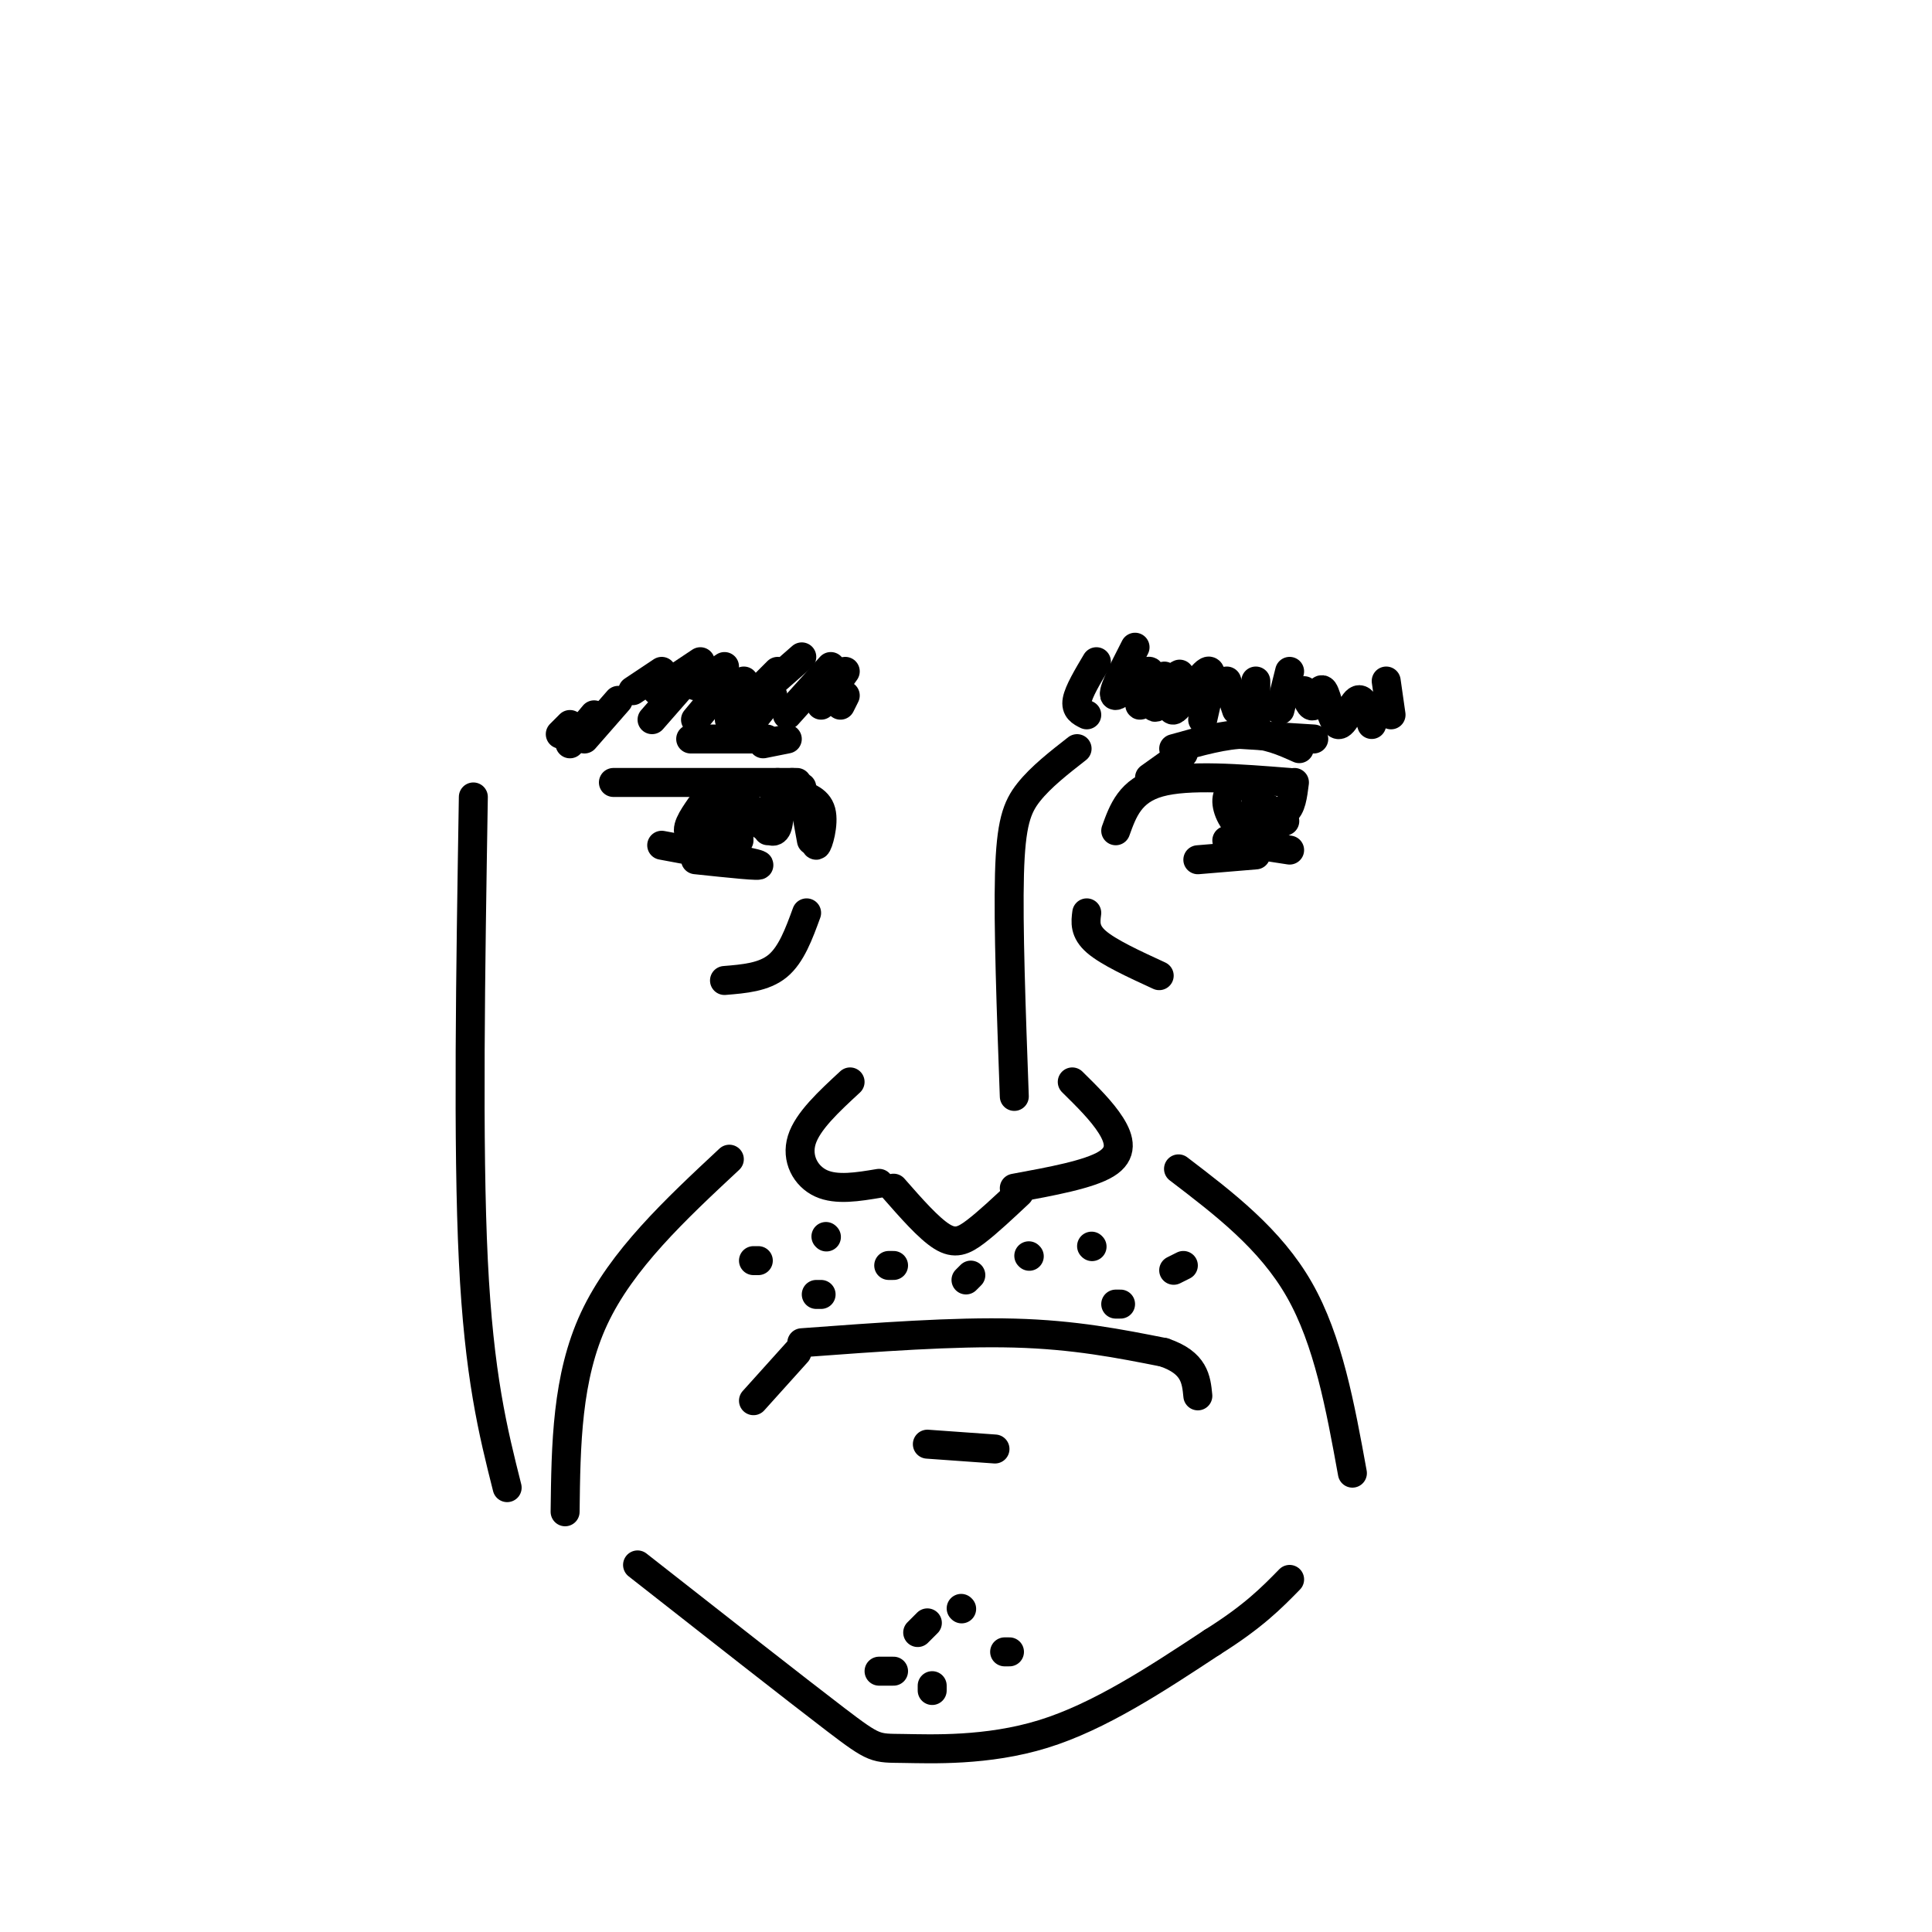 <svg viewBox='0 0 400 400' version='1.1' xmlns='http://www.w3.org/2000/svg' xmlns:xlink='http://www.w3.org/1999/xlink'><g fill='none' stroke='#000000' stroke-width='6' stroke-linecap='round' stroke-linejoin='round'><path d='M166,278c15.750,-1.167 31.500,-2.333 44,-2c12.500,0.333 21.750,2.167 31,4'/><path d='M241,280c6.333,2.167 6.667,5.583 7,9'/><path d='M165,280c0.000,0.000 -9.000,10.000 -9,10'/><path d='M151,240c-11.167,10.417 -22.333,20.833 -28,33c-5.667,12.167 -5.833,26.083 -6,40'/><path d='M244,242c9.500,7.250 19.000,14.500 25,25c6.000,10.500 8.500,24.250 11,38'/><path d='M185,246c3.644,4.156 7.289,8.311 10,10c2.711,1.689 4.489,0.911 7,-1c2.511,-1.911 5.756,-4.956 9,-8'/><path d='M210,246c7.733,-1.422 15.467,-2.844 19,-5c3.533,-2.156 2.867,-5.044 1,-8c-1.867,-2.956 -4.933,-5.978 -8,-9'/><path d='M182,245c-4.400,0.733 -8.800,1.467 -12,0c-3.200,-1.467 -5.200,-5.133 -4,-9c1.200,-3.867 5.600,-7.933 10,-12'/><path d='M192,299c0.000,0.000 14.000,1.000 14,1'/><path d='M171,256c0.000,0.000 0.100,0.100 0.1,0.1'/><path d='M185,262c0.000,0.000 -1.000,0.000 -1,0'/><path d='M170,268c0.000,0.000 -1.000,0.000 -1,0'/><path d='M156,261c0.000,0.000 1.000,0.000 1,0'/><path d='M226,258c0.000,0.000 0.100,0.100 0.1,0.1'/><path d='M213,260c0.000,0.000 0.100,0.100 0.1,0.1'/><path d='M232,270c0.000,0.000 -1.000,0.000 -1,0'/><path d='M245,262c0.000,0.000 -2.000,1.000 -2,1'/><path d='M200,265c0.000,0.000 1.000,-1.000 1,-1'/><path d='M231,172c1.500,-4.167 3.000,-8.333 9,-10c6.000,-1.667 16.500,-0.833 27,0'/><path d='M257,162c-1.533,0.978 -3.067,1.956 -3,4c0.067,2.044 1.733,5.156 4,6c2.267,0.844 5.133,-0.578 8,-2'/><path d='M268,162c-0.333,2.667 -0.667,5.333 -2,6c-1.333,0.667 -3.667,-0.667 -6,-2'/><path d='M259,169c0.000,0.000 -2.000,0.000 -2,0'/><path d='M164,162c0.000,0.000 4.000,9.000 4,9'/><path d='M165,162c0.000,0.000 -38.000,0.000 -38,0'/><path d='M145,167c-1.667,2.417 -3.333,4.833 -2,6c1.333,1.167 5.667,1.083 10,1'/><path d='M152,168c0.624,1.759 1.247,3.518 0,3c-1.247,-0.518 -4.365,-3.314 -5,-3c-0.635,0.314 1.214,3.738 2,3c0.786,-0.738 0.510,-5.640 1,-6c0.490,-0.360 1.745,3.820 3,8'/><path d='M155,167c0.000,0.000 -3.000,6.000 -3,6'/><path d='M164,164c2.661,0.726 5.321,1.452 6,4c0.679,2.548 -0.625,6.917 -1,7c-0.375,0.083 0.179,-4.119 -1,-7c-1.179,-2.881 -4.089,-4.440 -7,-6'/><path d='M166,163c0.000,0.000 2.000,11.000 2,11'/><path d='M158,171c1.222,0.956 2.444,1.911 3,0c0.556,-1.911 0.444,-6.689 0,-7c-0.444,-0.311 -1.222,3.844 -2,8'/><path d='M144,178c7.083,0.750 14.167,1.500 13,1c-1.167,-0.500 -10.583,-2.250 -20,-4'/><path d='M248,178c0.000,0.000 12.000,-1.000 12,-1'/><path d='M267,176c0.000,0.000 -13.000,-2.000 -13,-2'/><path d='M256,152c0.000,0.000 16.000,1.000 16,1'/><path d='M269,155c-3.333,-1.500 -6.667,-3.000 -11,-3c-4.333,0.000 -9.667,1.500 -15,3'/><path d='M245,156c0.000,0.000 -7.000,5.000 -7,5'/><path d='M163,153c0.000,0.000 -5.000,1.000 -5,1'/><path d='M143,153c6.500,0.000 13.000,0.000 15,0c2.000,0.000 -0.500,0.000 -3,0'/><path d='M227,137c-1.833,3.083 -3.667,6.167 -4,8c-0.333,1.833 0.833,2.417 2,3'/><path d='M235,134c-2.591,5.068 -5.181,10.136 -4,10c1.181,-0.136 6.134,-5.476 7,-5c0.866,0.476 -2.356,6.767 -2,7c0.356,0.233 4.288,-5.591 5,-6c0.712,-0.409 -1.797,4.597 -2,6c-0.203,1.403 1.898,-0.799 4,-3'/><path d='M243,143c1.021,-1.727 1.573,-4.545 1,-3c-0.573,1.545 -2.270,7.455 -1,7c1.270,-0.455 5.506,-7.273 7,-8c1.494,-0.727 0.247,4.636 -1,10'/><path d='M254,141c0.000,0.000 2.000,6.000 2,6'/><path d='M260,141c0.000,0.000 0.000,11.000 0,11'/><path d='M267,139c0.000,0.000 -2.000,8.000 -2,8'/><path d='M270,143c0.683,1.868 1.365,3.735 2,3c0.635,-0.735 1.222,-4.073 2,-3c0.778,1.073 1.748,6.558 3,7c1.252,0.442 2.786,-4.159 4,-5c1.214,-0.841 2.107,2.080 3,5'/><path d='M287,141c0.000,0.000 1.000,7.000 1,7'/><path d='M175,139c0.000,0.000 -5.000,7.000 -5,7'/><path d='M172,138c0.000,0.000 -9.000,10.000 -9,10'/><path d='M166,136c0.000,0.000 -8.000,7.000 -8,7'/><path d='M161,139c0.000,0.000 -10.000,10.000 -10,10'/><path d='M154,141c0.000,0.000 -6.000,4.000 -6,4'/><path d='M150,138c0.000,0.000 -6.000,4.000 -6,4'/><path d='M145,137c0.000,0.000 -9.000,6.000 -9,6'/><path d='M137,139c0.000,0.000 -6.000,4.000 -6,4'/><path d='M128,145c0.000,0.000 -7.000,8.000 -7,8'/><path d='M123,148c0.000,0.000 -5.000,6.000 -5,6'/><path d='M118,150c0.000,0.000 -2.000,2.000 -2,2'/><path d='M142,141c0.000,0.000 -7.000,8.000 -7,8'/><path d='M149,143c0.000,0.000 -5.000,6.000 -5,6'/><path d='M160,144c0.000,0.000 -4.000,5.000 -4,5'/><path d='M175,144c0.000,0.000 -1.000,2.000 -1,2'/><path d='M167,189c-1.583,4.333 -3.167,8.667 -6,11c-2.833,2.333 -6.917,2.667 -11,3'/><path d='M225,189c-0.250,1.917 -0.500,3.833 2,6c2.500,2.167 7.750,4.583 13,7'/><path d='M223,155c-3.756,2.933 -7.511,5.867 -10,9c-2.489,3.133 -3.711,6.467 -4,17c-0.289,10.533 0.356,28.267 1,46'/><path d='M132,324c16.399,12.869 32.798,25.738 41,32c8.202,6.262 8.208,5.917 14,6c5.792,0.083 17.369,0.595 29,-3c11.631,-3.595 23.315,-11.298 35,-19'/><path d='M251,340c8.500,-5.333 12.250,-9.167 16,-13'/><path d='M209,342c0.000,0.000 -1.000,0.000 -1,0'/><path d='M199,333c0.000,0.000 0.100,0.100 0.1,0.1'/><path d='M192,336c0.000,0.000 -2.000,2.000 -2,2'/><path d='M185,346c0.000,0.000 -3.000,0.000 -3,0'/><path d='M193,349c0.000,0.000 0.000,1.000 0,1'/><path d='M98,165c-0.583,36.083 -1.167,72.167 0,96c1.167,23.833 4.083,35.417 7,47'/></g>
</svg>